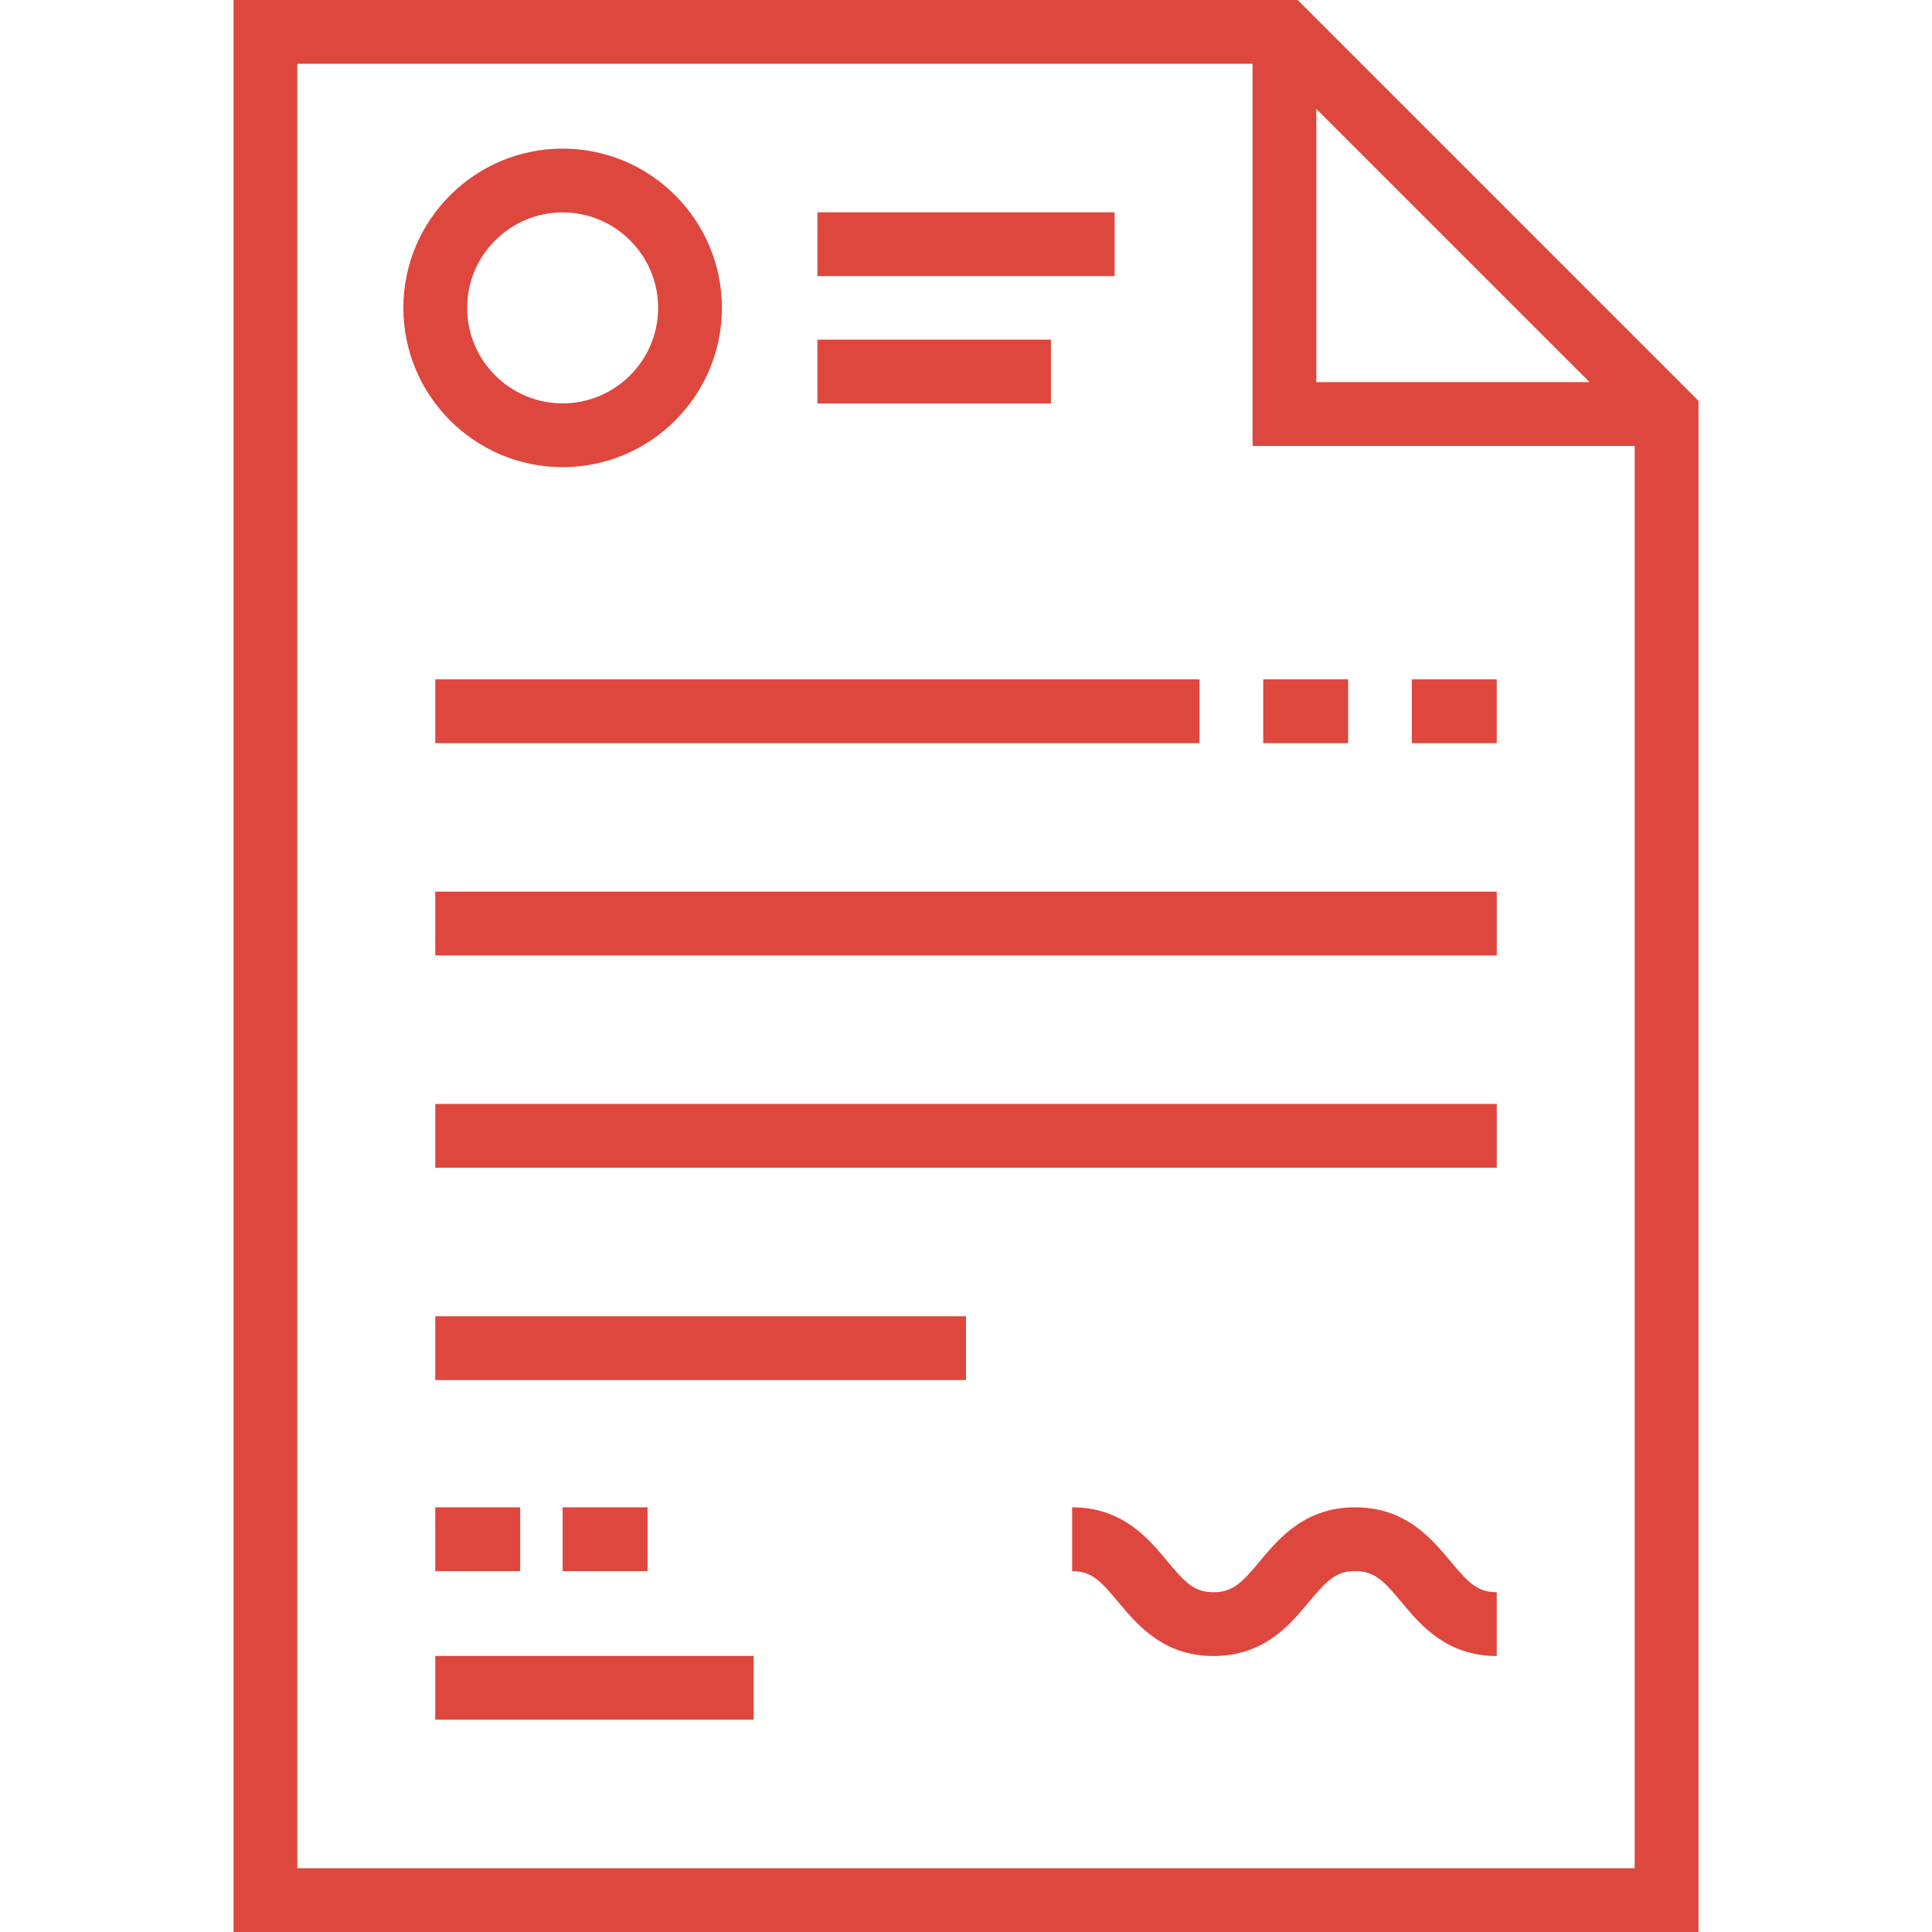 <?xml version="1.0" encoding="UTF-8"?> <svg xmlns="http://www.w3.org/2000/svg" xmlns:xlink="http://www.w3.org/1999/xlink" version="1.1" id="Layer_1" x="0px" y="0px" viewBox="0 0 512 512" style="enable-background:new 0 0 512 512;" xml:space="preserve"><g><g><path d="M343.892,0H61.886v512h388.227V106.221L343.892,0z M348.845,28.861l72.408,72.408h-72.408V28.861z M433.208,495.094 H78.794v-0.001V16.907h253.144v101.27h101.27V495.094z" fill="#000000" style="fill: rgb(222, 71, 61);"></path></g></g><g><g><path d="M149.105,39.383c-23.274,0-42.21,18.935-42.21,42.21s18.936,42.21,42.21,42.21c23.274,0,42.21-18.936,42.21-42.21 C191.315,58.318,172.379,39.383,149.105,39.383z M149.105,106.895c-13.952,0-25.303-11.351-25.303-25.303 s11.351-25.303,25.303-25.303c13.952,0,25.303,11.35,25.303,25.303S163.057,106.895,149.105,106.895z" fill="#000000" style="fill: rgb(222, 71, 61);"></path></g></g><g><g><rect x="115.35" y="180.035" width="202.533" height="16.907" fill="#000000" style="fill: rgb(222, 71, 61);"></rect></g></g><g><g><rect x="115.35" y="236.29" width="281.307" height="16.907" fill="#000000" style="fill: rgb(222, 71, 61);"></rect></g></g><g><g><rect x="115.35" y="292.556" width="281.307" height="16.907" fill="#000000" style="fill: rgb(222, 71, 61);"></rect></g></g><g><g><rect x="115.35" y="348.822" width="140.654" height="16.907" fill="#000000" style="fill: rgb(222, 71, 61);"></rect></g></g><g><g><rect x="216.622" y="56.261" width="78.764" height="16.907" fill="#000000" style="fill: rgb(222, 71, 61);"></rect></g></g><g><g><rect x="216.622" y="90.012" width="61.887" height="16.907" fill="#000000" style="fill: rgb(222, 71, 61);"></rect></g></g><g><g><path d="M384.381,413.743c-5.028-6.032-11.916-14.292-25.257-14.292c-13.341,0-20.227,8.261-25.257,14.292 c-4.625,5.545-7.077,8.212-12.271,8.212c-5.175,0-7.623-2.665-12.236-8.207c-5.022-6.033-11.901-14.298-25.229-14.298v16.907 c5.175,0,7.622,2.665,12.236,8.207c5.022,6.033,11.901,14.298,25.231,14.298c13.339,0,20.227-8.261,25.257-14.292 c4.625-5.545,7.077-8.212,12.271-8.212s7.646,2.666,12.271,8.212c5.028,6.031,11.916,14.292,25.255,14.292v-16.907 C391.459,421.954,389.006,419.289,384.381,413.743z" fill="#000000" style="fill: rgb(222, 71, 61);"></path></g></g><g><g><rect x="115.35" y="399.452" width="22.504" height="16.907" fill="#000000" style="fill: rgb(222, 71, 61);"></rect></g></g><g><g><rect x="149.108" y="399.452" width="22.504" height="16.907" fill="#000000" style="fill: rgb(222, 71, 61);"></rect></g></g><g><g><rect x="115.35" y="438.834" width="84.391" height="16.907" fill="#000000" style="fill: rgb(222, 71, 61);"></rect></g></g><g><g><rect x="334.767" y="180.035" width="22.504" height="16.907" fill="#000000" style="fill: rgb(222, 71, 61);"></rect></g></g><g><g><rect x="374.149" y="180.035" width="22.504" height="16.907" fill="#000000" style="fill: rgb(222, 71, 61);"></rect></g></g></svg> 